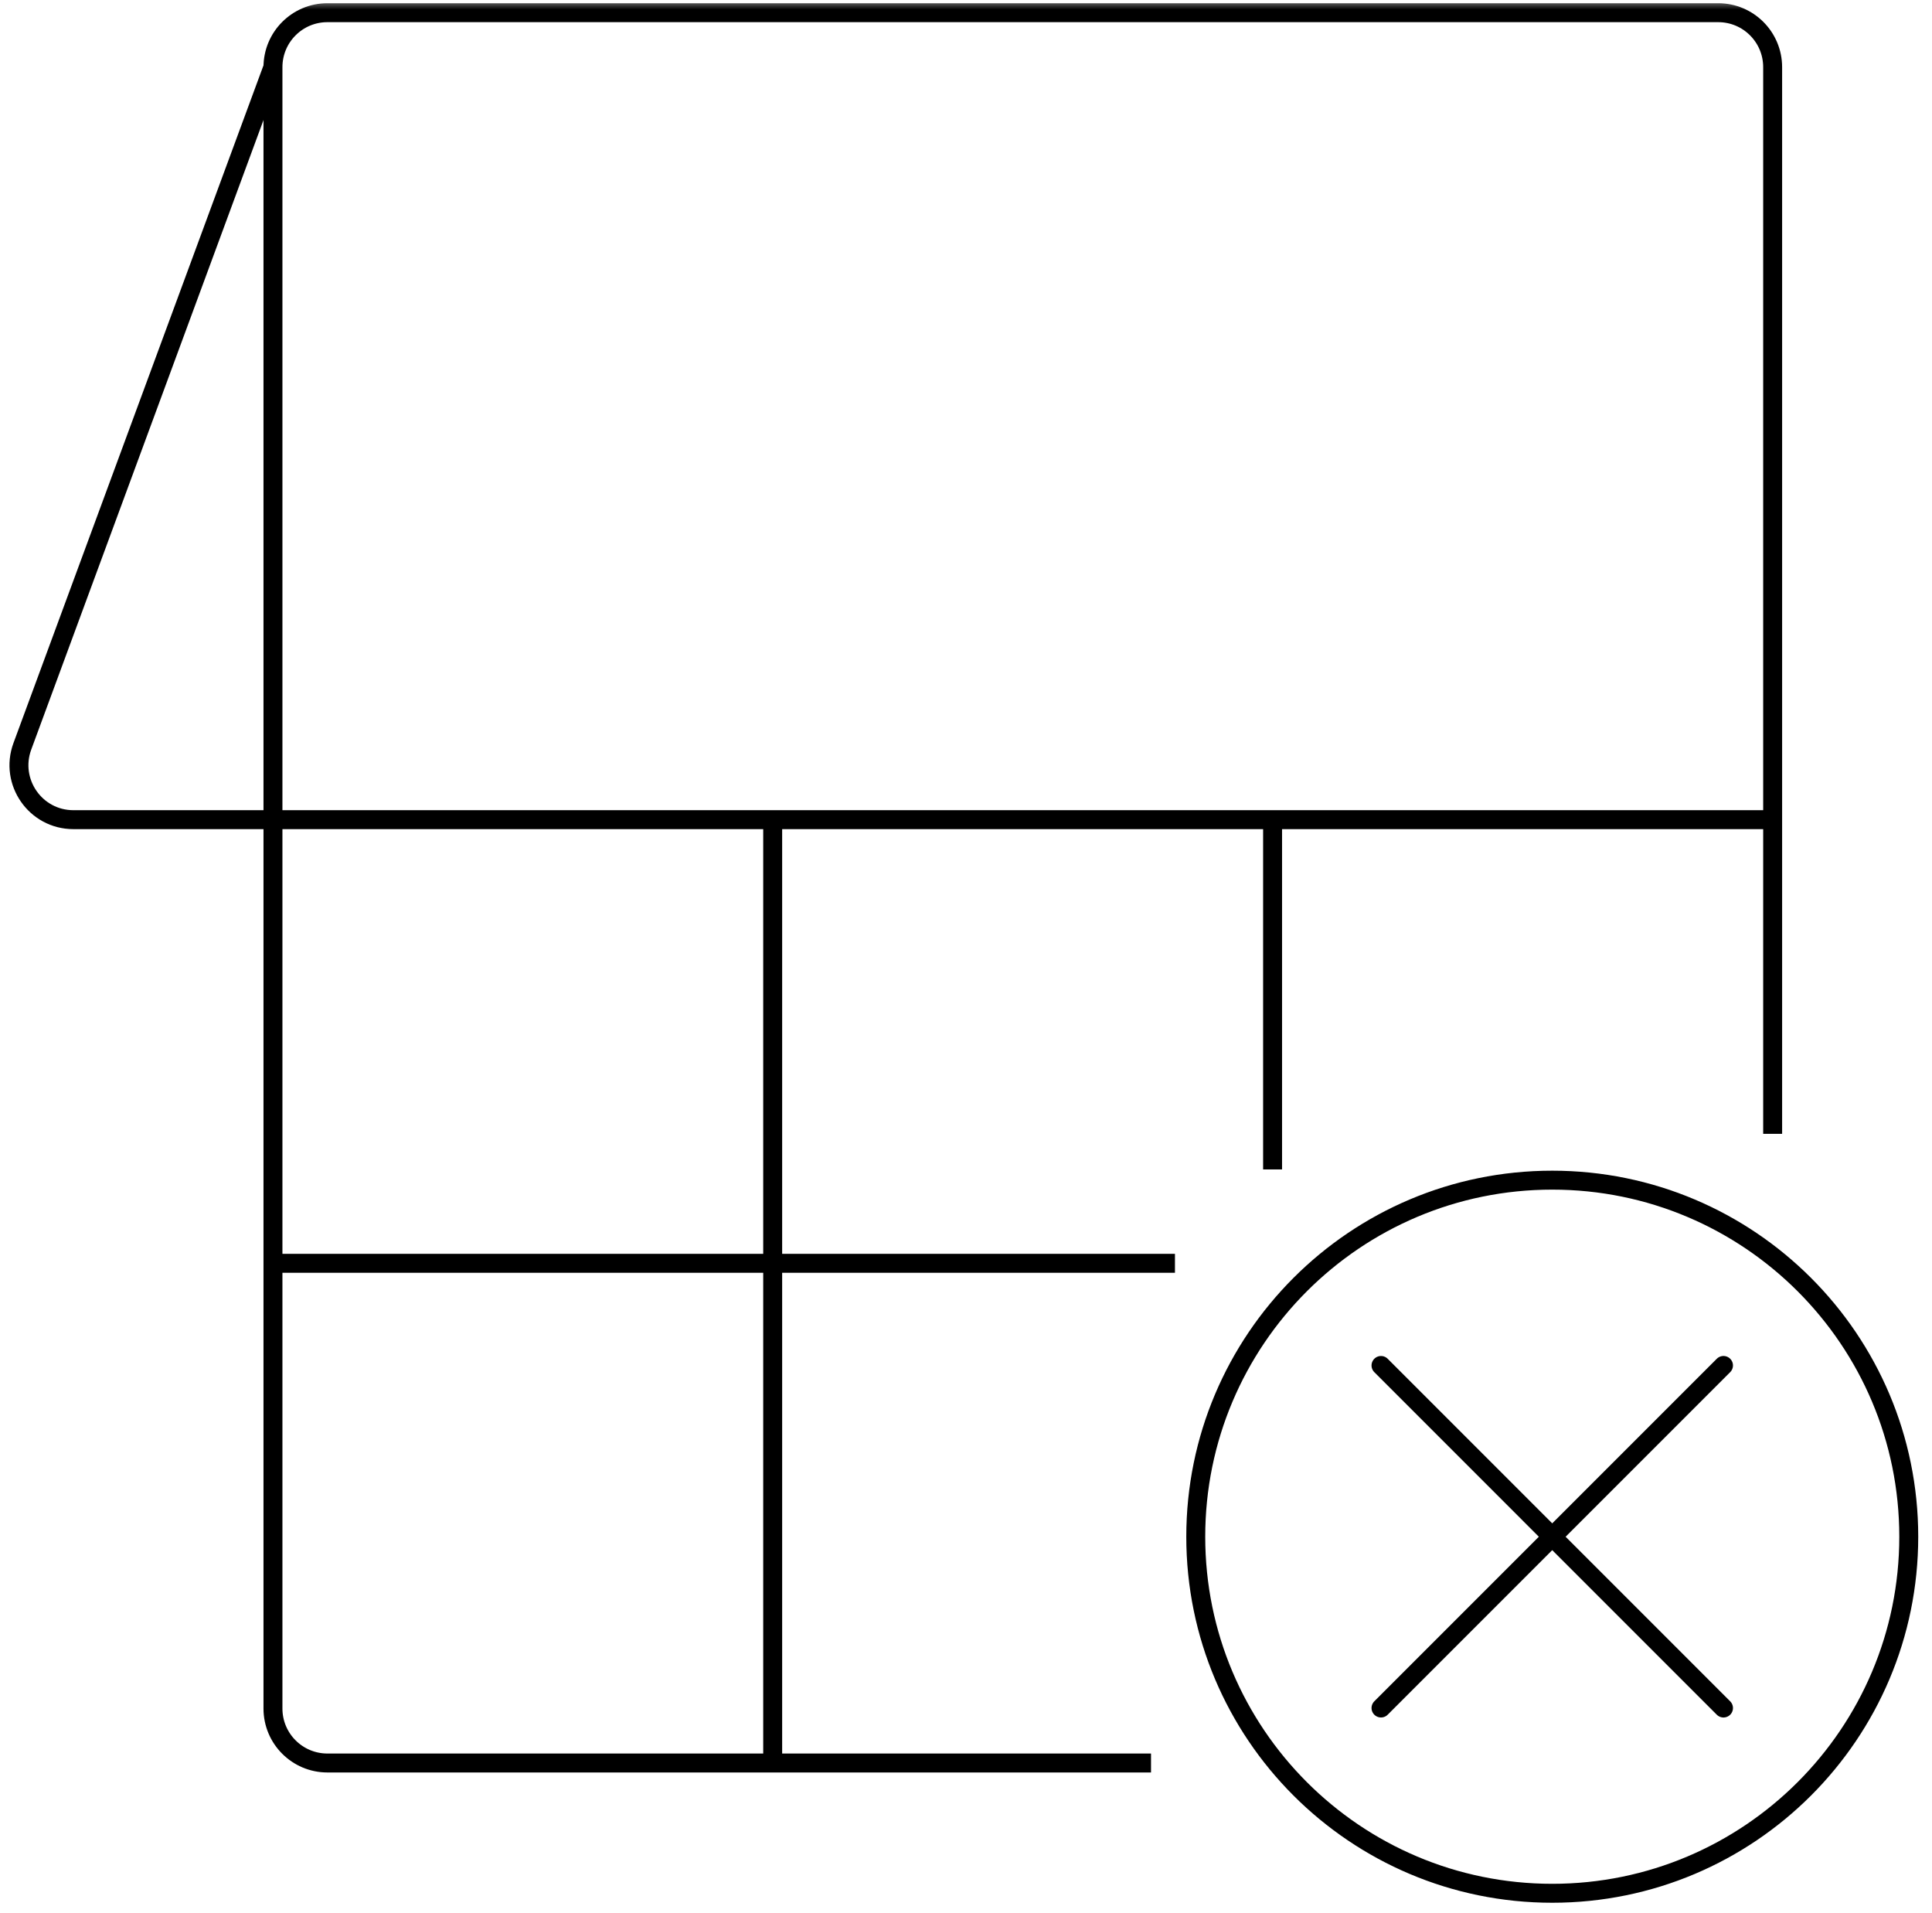 <svg width="102" height="101" viewBox="0 0 102 101" fill="none" xmlns="http://www.w3.org/2000/svg">
<rect x="0" y="0" width="102" height="101" fill="#808080" stroke="none"/>
<g clip-path="url(#clip0_5455_22448)">
<path d="M102 0H0V101H102V0Z" fill="white"/>
<mask id="mask0_5455_22448" style="mask-type:luminance" maskUnits="userSpaceOnUse" x="0" y="0" width="102" height="101">
<path d="M102 0H0V101H102V0Z" fill="white"/>
</mask>
<g mask="url(#mask0_5455_22448)">
<path d="M93.587 59.852V3.545C93.587 1.957 92.301 0.67 90.714 0.67H17.284C15.697 0.67 14.411 1.957 14.411 3.545V90.187C14.411 91.775 15.697 93.062 17.284 93.062H60.768" stroke="black" stroke-miterlimit="10"/>
<path d="M93.67 43.267H3.875C1.873 43.267 0.492 41.274 1.178 39.401L14.402 3.563" stroke="black" stroke-miterlimit="10"/>
<path d="M14.411 66.685H62.032" stroke="black" stroke-miterlimit="10"/>
<path d="M40.794 43.267V93.062" stroke="black" stroke-miterlimit="10"/>
<path d="M67.186 43.267V61.73" stroke="black" stroke-miterlimit="10"/>
<path d="M81.951 99.939C92.346 99.939 100.773 91.512 100.773 81.117C100.773 70.723 92.346 62.296 81.951 62.296C71.557 62.296 63.13 70.723 63.13 81.117C63.13 91.512 71.557 99.939 81.951 99.939Z" fill="white" stroke="black" stroke-miterlimit="1.5" stroke-linecap="round" stroke-linejoin="round"/>
<path d="M72.91 90.159L90.992 72.077" stroke="black" stroke-miterlimit="1.5" stroke-linecap="round" stroke-linejoin="round"/>
<path d="M90.992 90.16L72.91 72.078" stroke="black" stroke-miterlimit="1.5" stroke-linecap="round" stroke-linejoin="round"/>
</g>
</g>
<defs>
<clipPath id="clip0_5455_22448">
<rect width="102" height="101" fill="white"/>
</clipPath>
</defs>
</svg>
